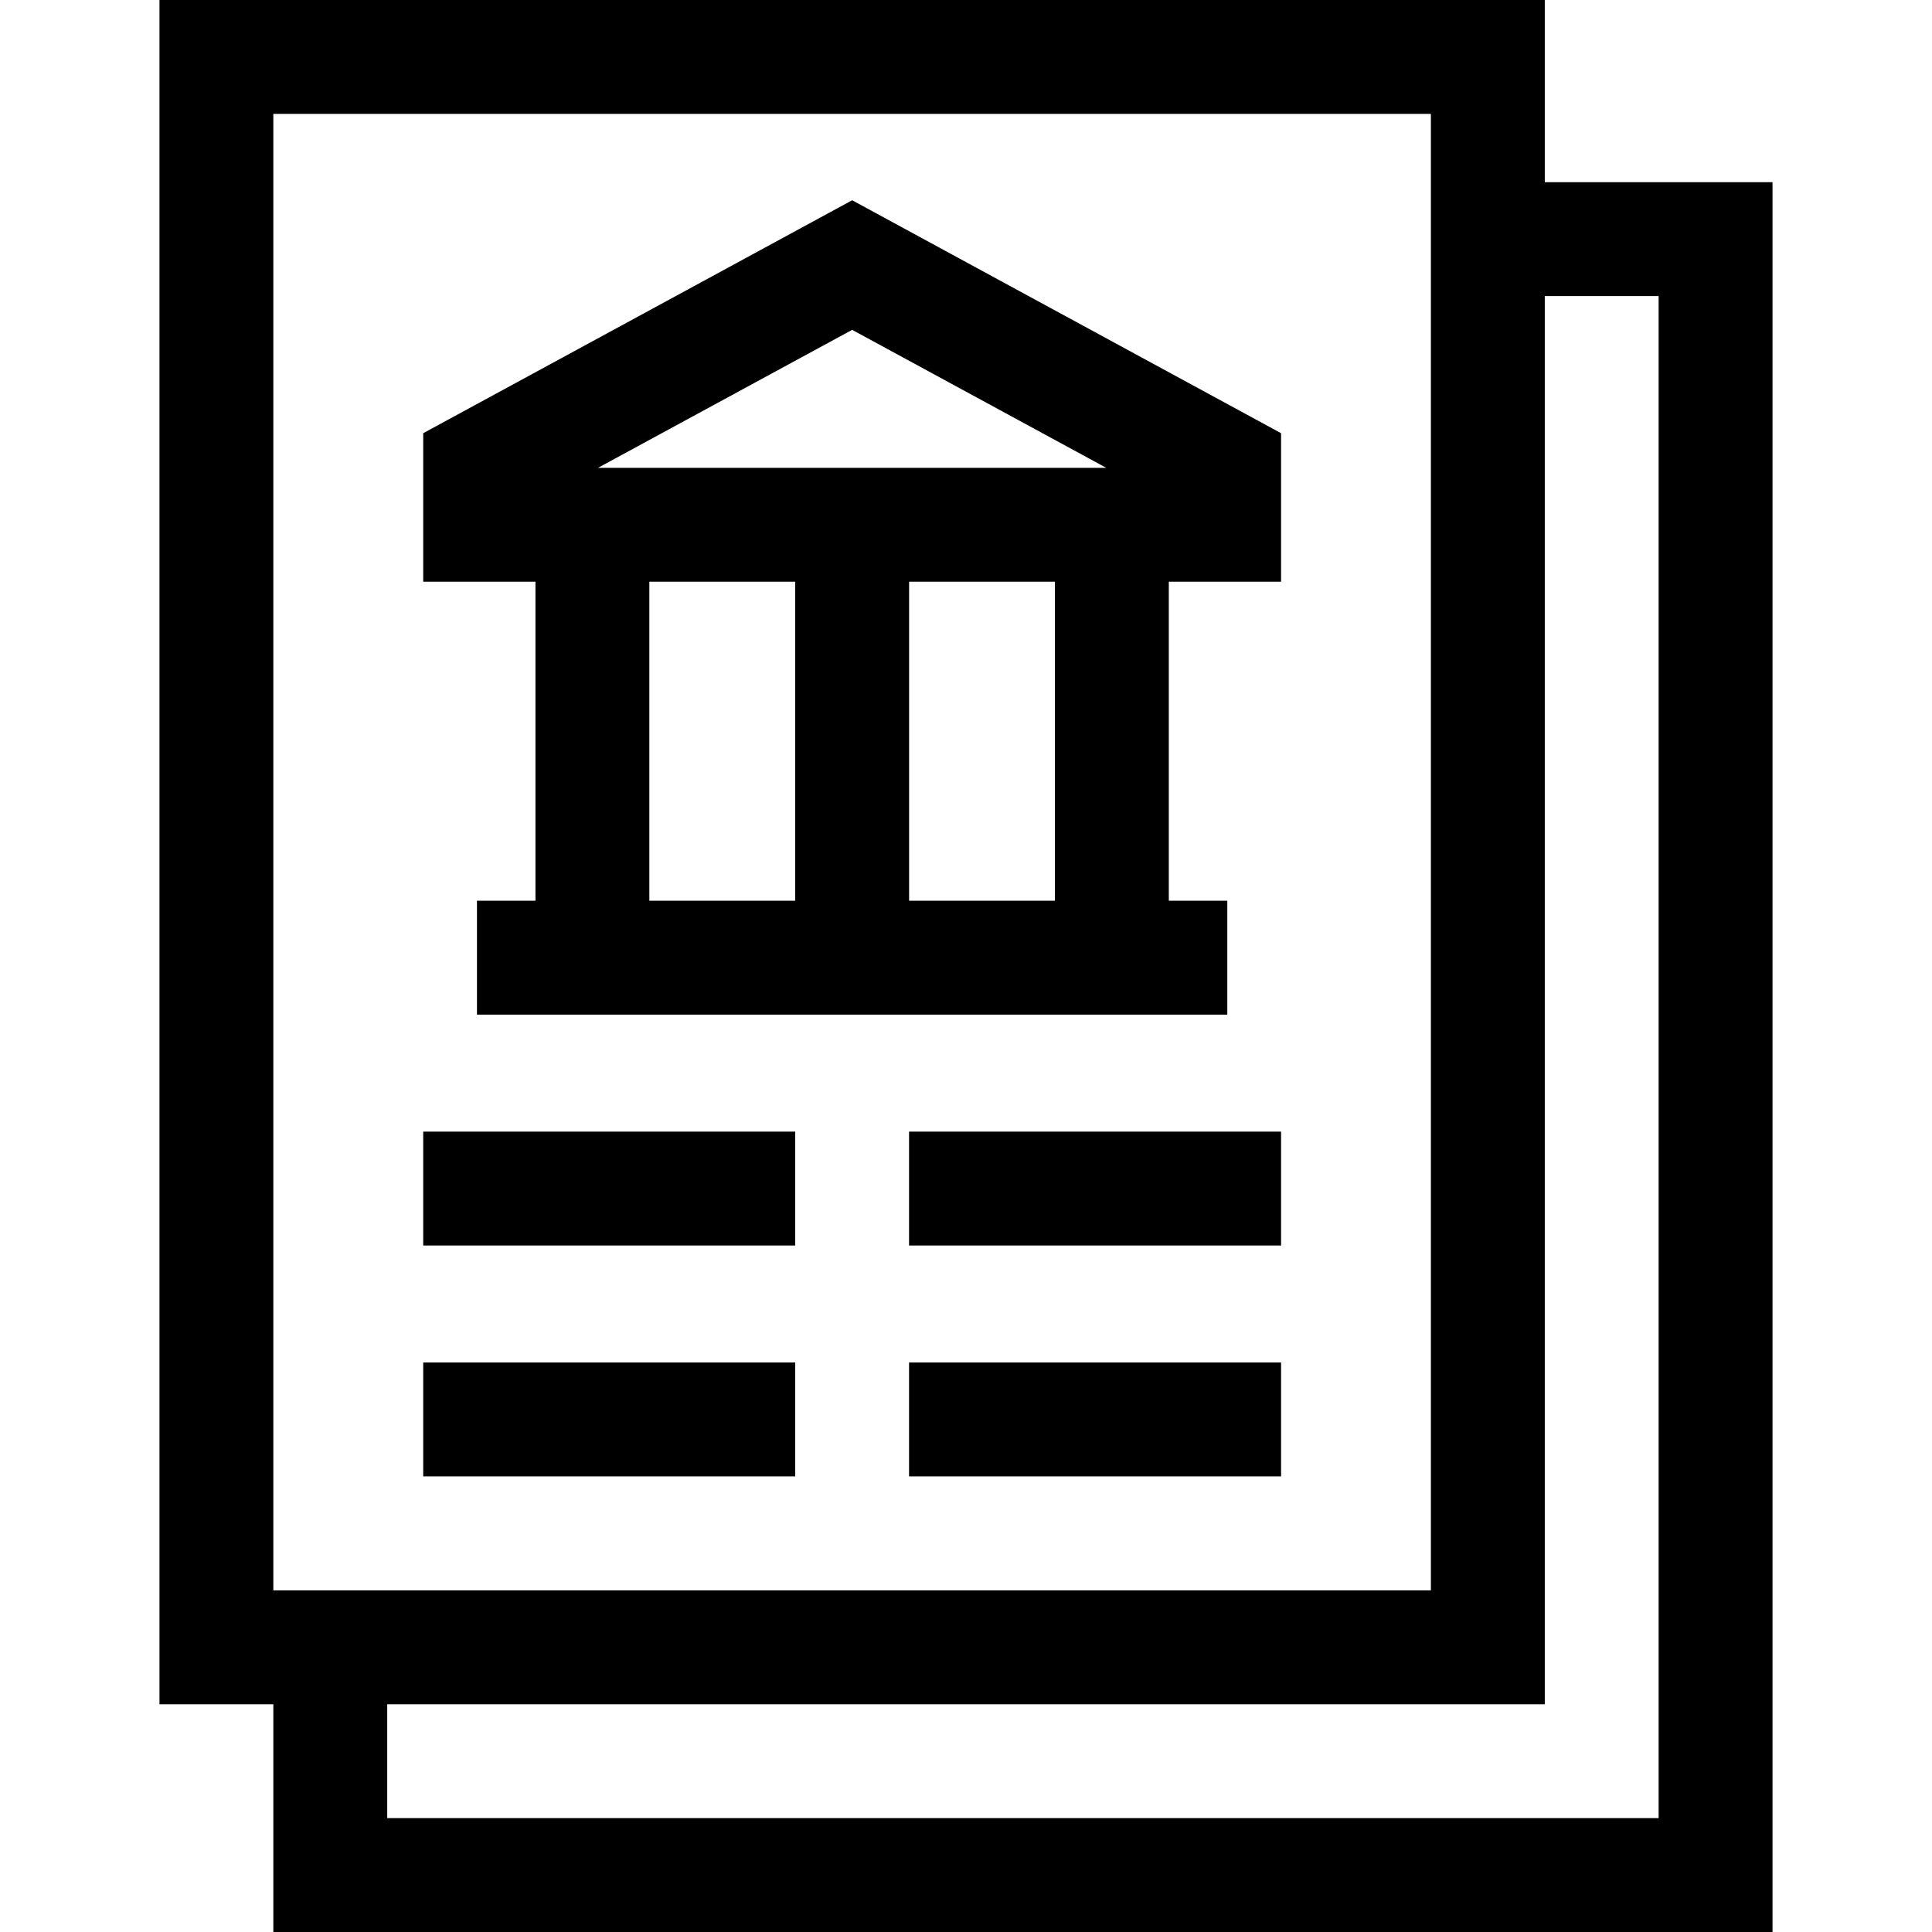 <svg width="40" height="40" viewBox="0 0 40 40" fill="none" xmlns="http://www.w3.org/2000/svg">
<g clip-path="url(#clip0_3225_669)">
<path d="M31.983 3.772V0H3.302V35.285H5.659V40H36.698V3.772H31.983ZM5.659 2.358H29.625V32.927H5.659V2.358ZM34.34 37.642H8.017V35.285H31.983V6.13H34.34V37.642H34.34Z" fill="hsla(180, 69%, 58%, 1)"/>
<path d="M8.762 8.969V12.044H11.086V18.649H9.875V21.007H25.41V18.649H24.199V12.044H26.523V8.969L17.643 4.146L8.762 8.969ZM13.444 12.044H16.464V18.649H13.444V12.044ZM21.841 18.649H18.822V12.044H21.841V18.649ZM12.381 9.686L17.643 6.829L22.904 9.686H12.381Z" fill="hsla(180, 69%, 58%, 1)"/>
<path d="M8.762 23.429H16.464V25.787H8.762V23.429Z" fill="hsla(180, 69%, 58%, 1)"/>
<path d="M8.762 28.209H16.464V30.567H8.762V28.209Z" fill="hsla(180, 69%, 58%, 1)"/>
<path d="M18.821 23.429H26.523V25.787H18.821V23.429Z" fill="hsla(180, 69%, 58%, 1)"/>
<path d="M18.821 28.209H26.523V30.567H18.821V28.209Z" fill="hsla(180, 69%, 58%, 1)"/>
</g>
<defs>
<clipPath id="clip0_3225_669">
<rect width="40" height="40" fill="white"/>
</clipPath>
</defs>
</svg>

